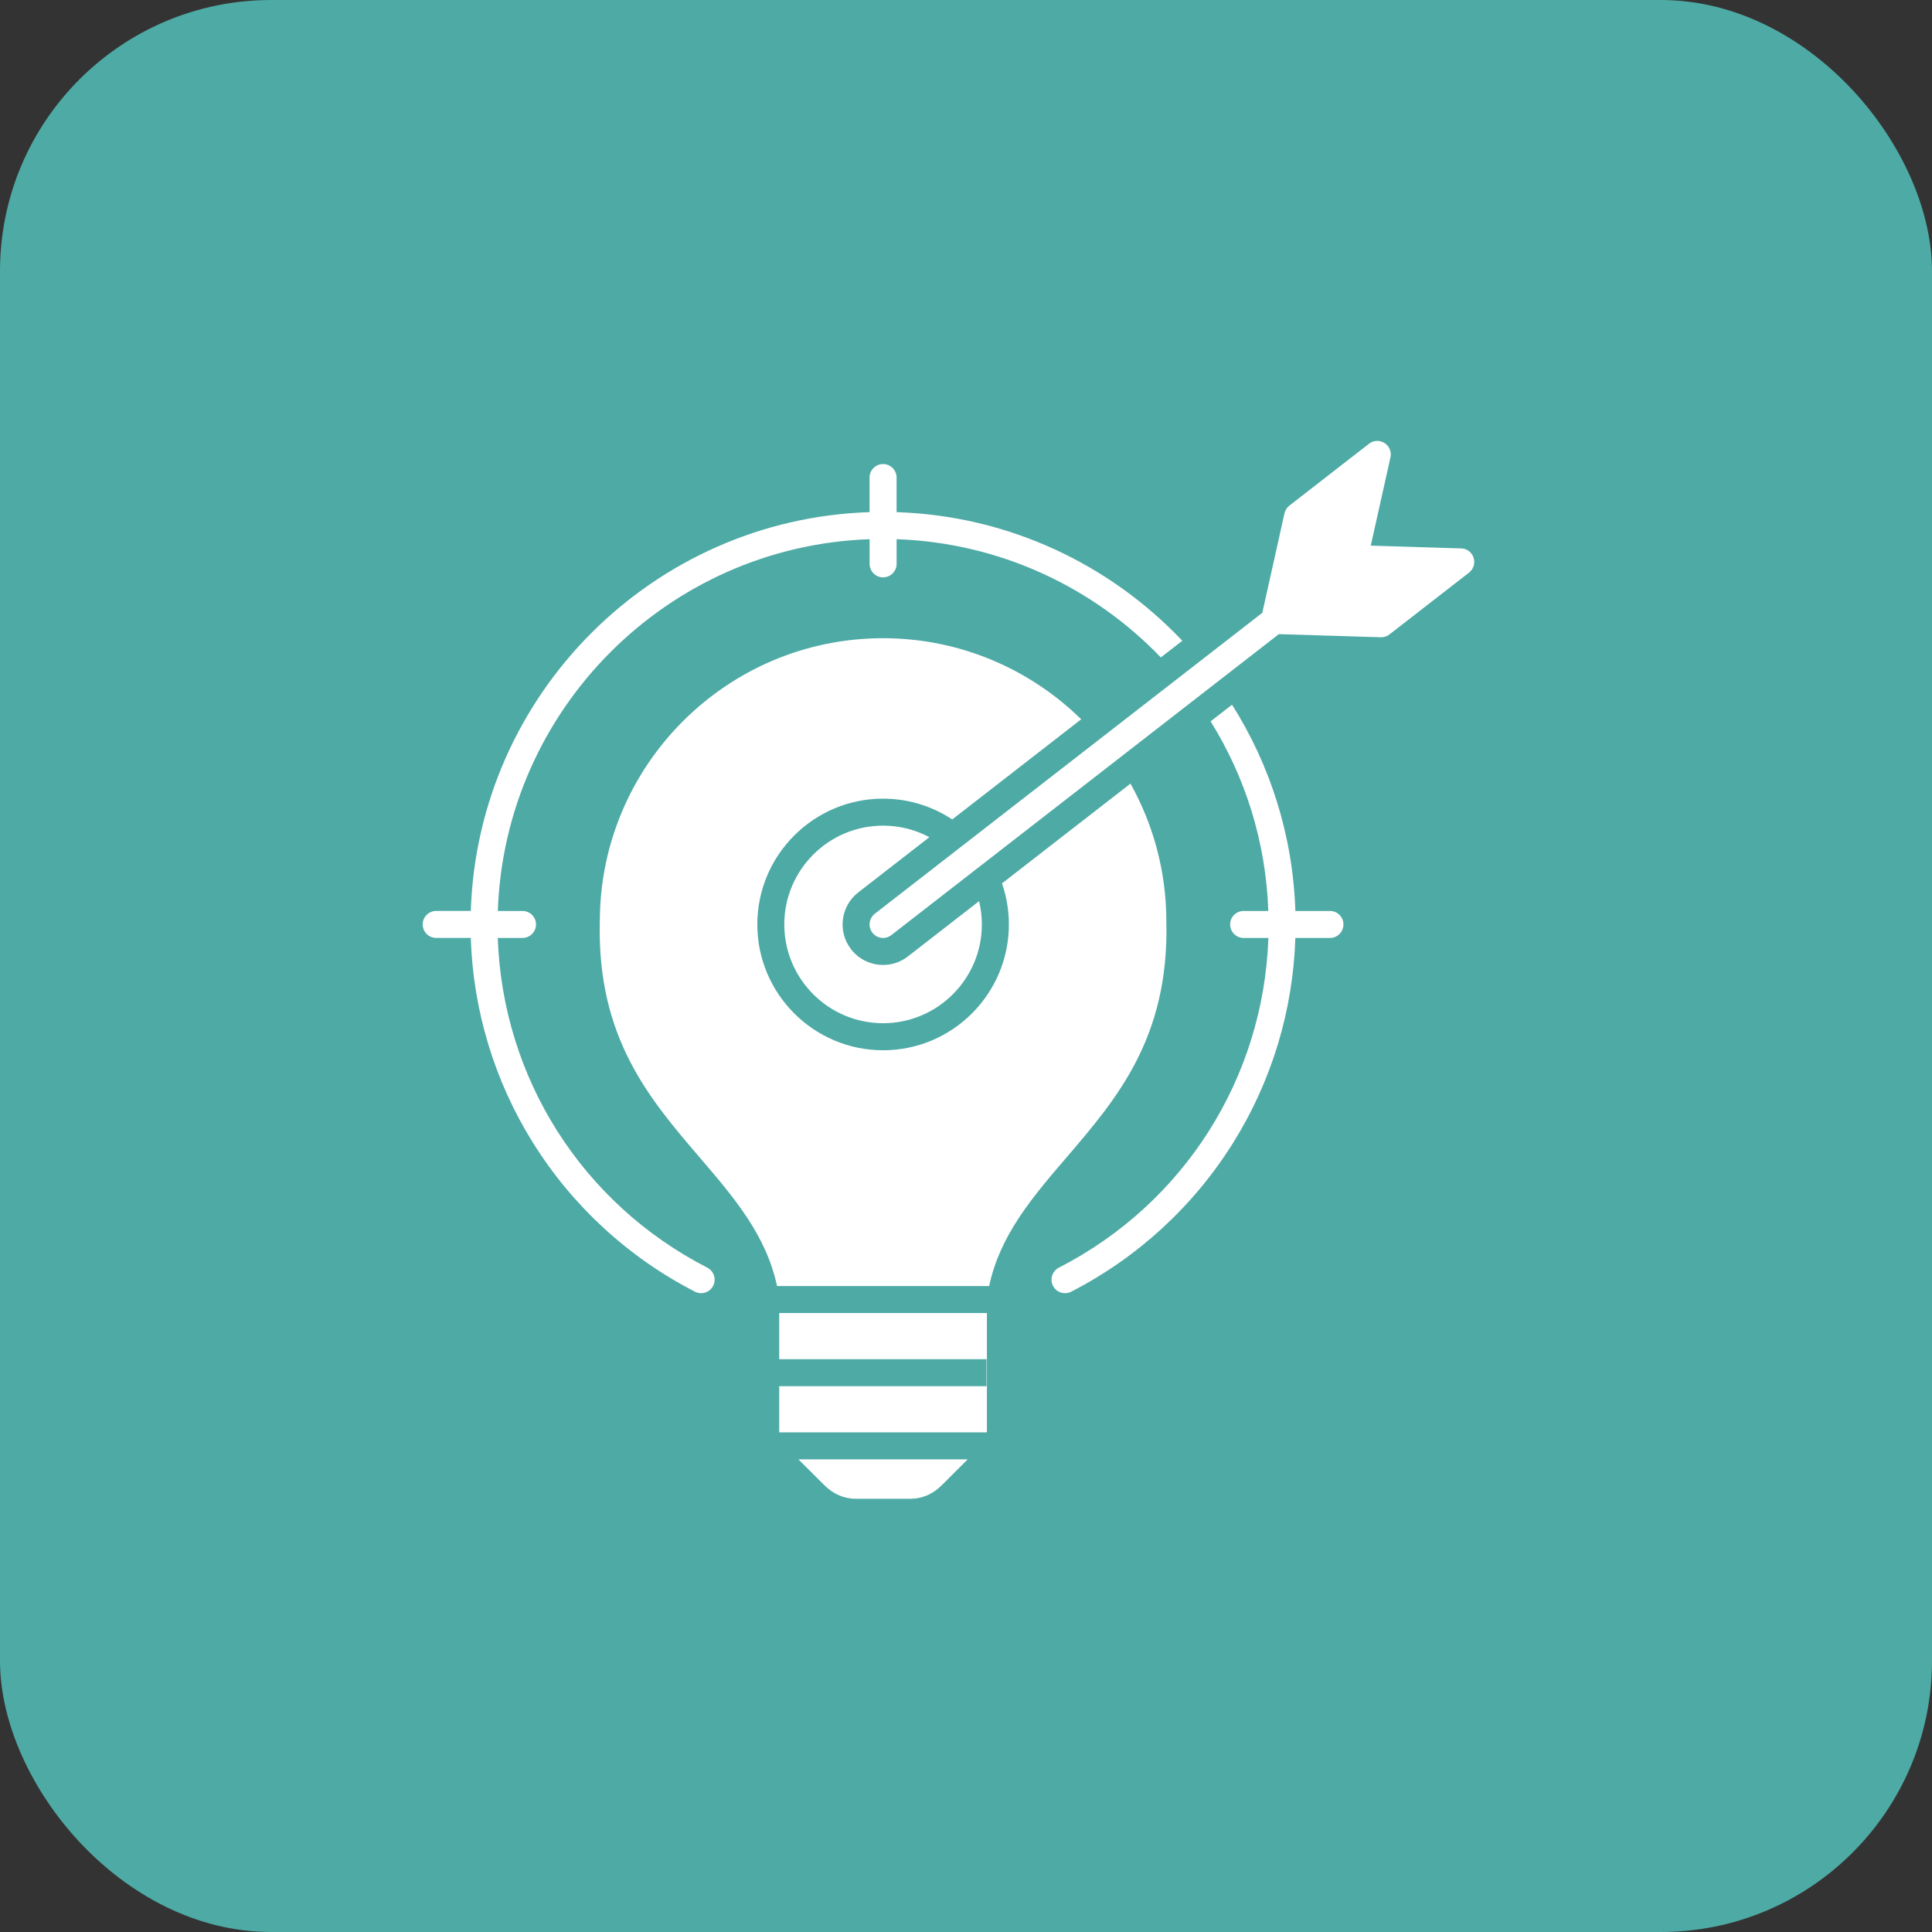 <svg xmlns="http://www.w3.org/2000/svg" width="57" height="57" viewBox="0 0 57 57" fill="none"><rect x="0" y="0" width="57" height="57" fill="#333333" stroke="none"/><rect width="57" height="57" rx="8" fill="#4EAAA5"></rect><path fill-rule="evenodd" clip-rule="evenodd" d="M29.117 38.739H22.989V40.1H29.105V40.897H22.989V42.259H29.117V38.739ZM35.717 21.282C36.735 22.918 37.349 24.829 37.419 26.876H36.692C36.471 26.876 36.293 27.054 36.293 27.274C36.293 27.494 36.471 27.673 36.692 27.673H37.421C37.279 31.8 34.938 35.502 31.24 37.4C31.044 37.5 30.967 37.74 31.067 37.936C31.167 38.132 31.408 38.209 31.604 38.109C33.565 37.102 35.219 35.58 36.388 33.706C37.519 31.892 38.148 29.814 38.217 27.673H39.238C39.458 27.673 39.636 27.494 39.636 27.274C39.636 27.054 39.458 26.876 39.238 26.876H38.217C38.145 24.645 37.47 22.564 36.349 20.791L35.717 21.282ZM27.419 24.7C27.012 24.482 26.547 24.359 26.053 24.359C24.446 24.359 23.139 25.666 23.139 27.273C23.139 28.881 24.446 30.188 26.053 30.188C27.66 30.188 28.968 28.881 28.968 27.273C28.968 27.037 28.939 26.807 28.886 26.587L26.787 28.217C26.577 28.381 26.32 28.469 26.054 28.469C25.685 28.469 25.337 28.299 25.11 28.007C24.705 27.485 24.8 26.734 25.321 26.329C26.02 25.787 26.72 25.243 27.419 24.7ZM31.899 21.221C30.631 22.206 29.363 23.191 28.094 24.176C27.508 23.789 26.807 23.563 26.054 23.563C24.008 23.563 22.343 25.227 22.343 27.274C22.343 29.321 24.008 30.986 26.054 30.986C28.101 30.986 29.765 29.321 29.765 27.274C29.765 26.85 29.694 26.443 29.562 26.063L33.352 23.119C34.026 24.324 34.411 25.712 34.411 27.187V27.196C34.492 30.617 32.951 32.415 31.461 34.153C30.455 35.327 29.502 36.44 29.183 37.942H22.925C22.606 36.44 21.653 35.327 20.647 34.153C19.157 32.415 17.616 30.617 17.696 27.196C17.697 27.193 17.697 27.191 17.697 27.187C17.697 22.578 21.445 18.829 26.054 18.829C28.327 18.83 30.39 19.742 31.899 21.221ZM34.882 18.904C34.671 19.068 34.46 19.232 34.249 19.396C32.264 17.332 29.51 16.014 26.453 15.908V16.636C26.453 16.856 26.274 17.034 26.054 17.034C25.834 17.034 25.656 16.856 25.656 16.636V15.908C19.7 16.114 14.893 20.92 14.687 26.876H15.415C15.635 26.876 15.814 27.054 15.814 27.274C15.814 27.494 15.635 27.673 15.415 27.673H14.686C14.828 31.8 17.169 35.502 20.867 37.4C21.063 37.5 21.14 37.74 21.04 37.936C20.969 38.074 20.829 38.153 20.685 38.153C20.623 38.153 20.562 38.139 20.503 38.108C18.542 37.102 16.887 35.579 15.719 33.706C14.588 31.891 13.959 29.813 13.889 27.672H12.869C12.649 27.672 12.471 27.493 12.471 27.273C12.471 27.054 12.649 26.875 12.869 26.875H13.89C14.096 20.48 19.26 15.316 25.655 15.11V14.089C25.655 13.869 25.834 13.691 26.053 13.691C26.273 13.691 26.452 13.869 26.452 14.089V15.11C29.765 15.217 32.747 16.654 34.882 18.904ZM37.73 18.709L26.298 27.588C26.225 27.645 26.139 27.673 26.053 27.673C25.935 27.673 25.817 27.619 25.739 27.518C25.604 27.345 25.635 27.095 25.809 26.959C29.62 24 33.431 21.039 37.242 18.08L37.896 15.144C37.917 15.054 37.968 14.974 38.041 14.917L40.39 13.092C40.523 12.989 40.706 12.98 40.847 13.07C40.989 13.159 41.06 13.329 41.023 13.493L40.442 16.098L43.11 16.18C43.278 16.184 43.425 16.294 43.476 16.455C43.528 16.615 43.474 16.789 43.342 16.893L40.993 18.718C40.923 18.772 40.837 18.801 40.748 18.801C40.745 18.801 40.74 18.801 40.736 18.801L37.73 18.709ZM28.551 43.055H23.555L24.315 43.812C24.59 44.086 24.9 44.219 25.262 44.219H26.844C27.207 44.219 27.517 44.086 27.792 43.812L28.551 43.055Z" fill="white"></path></svg>